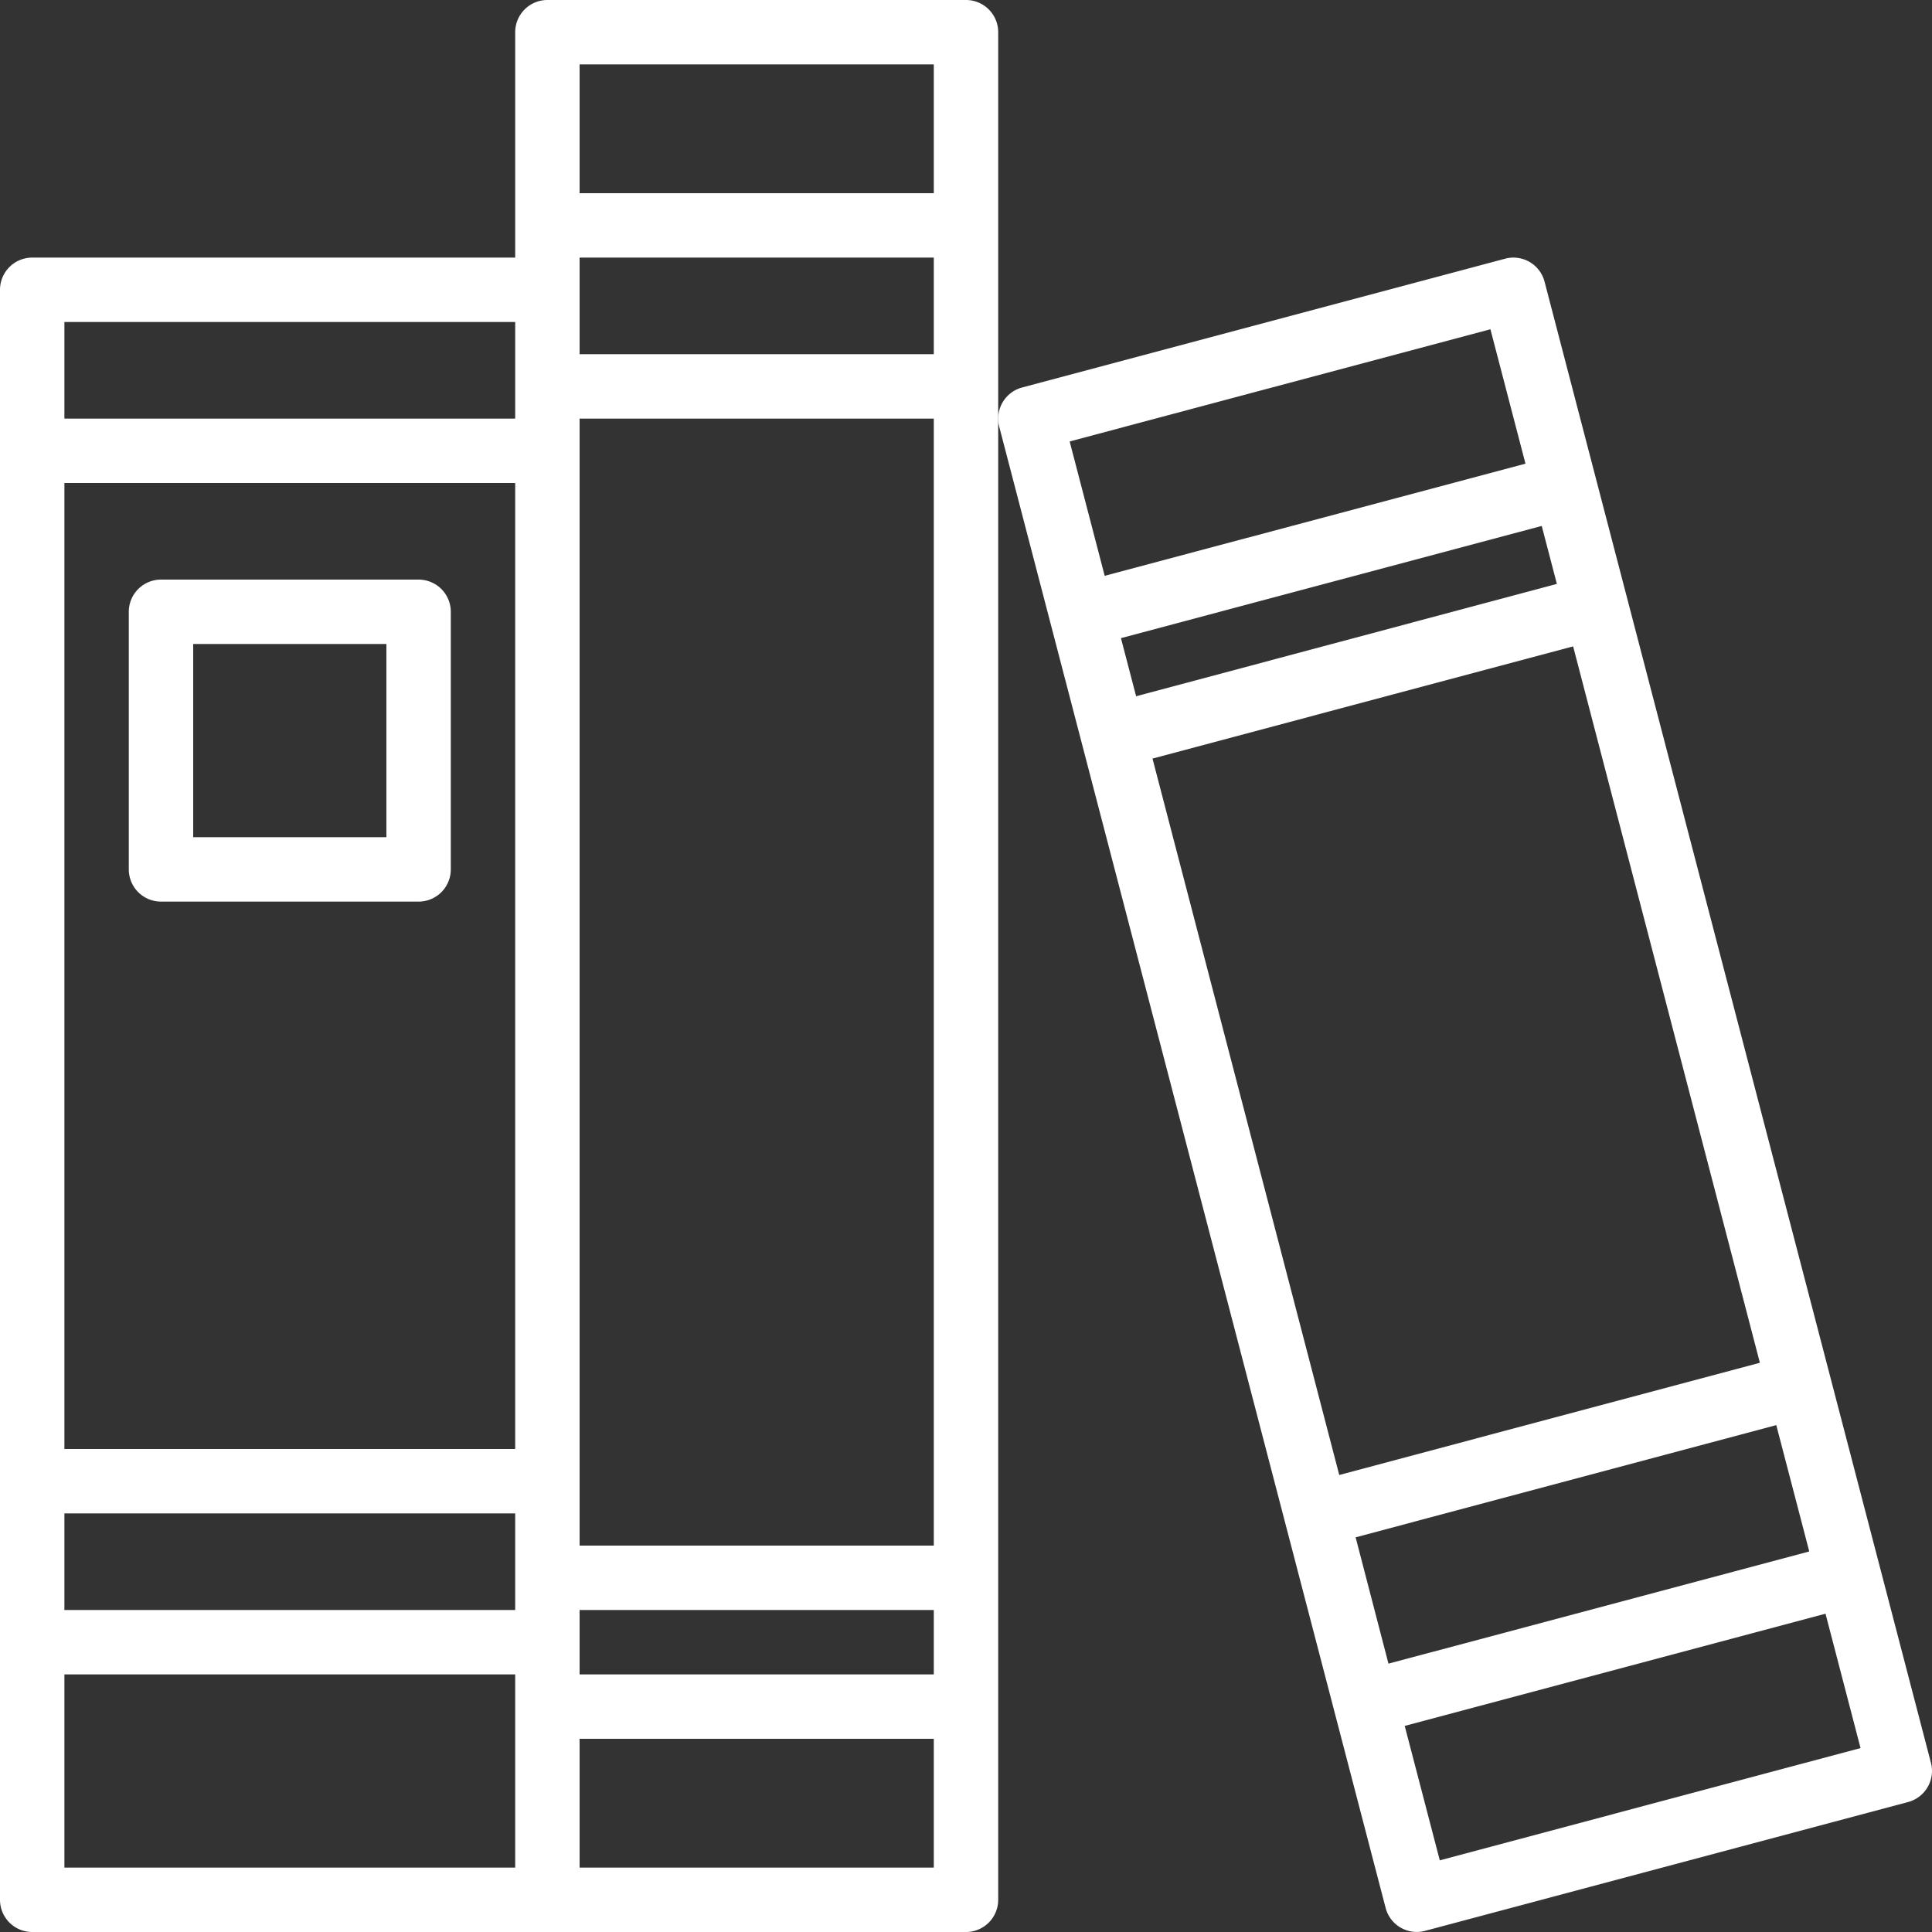 <?xml version="1.0" encoding="UTF-8"?>
<svg xmlns="http://www.w3.org/2000/svg" xmlns:xlink="http://www.w3.org/1999/xlink" version="1.1" width="512" height="512" x="0" y="0" viewBox="0 0 480 480" style="enable-background:new 0 0 512 512" xml:space="preserve" class="">
  <rect x="0" y="0" width="480" height="480" fill="#333333" stroke="none"/>
  <g>
    <path d="M240 0H136a8 8 0 0 0-8 8v56H8a8 8 0 0 0-8 8v400a8 8 0 0 0 8 8h232a8 8 0 0 0 8-8V8a8 8 0 0 0-8-8zm-8 416h-88v-16h88zM16 120h112v240H16zm216-32h-88V64h88zM16 376h112v24H16zm128 8V104h88v280zm88-368v32h-88V16zM128 80v24H16V80zM16 416h112v48H16zm128 48v-32h88v32zm0 0" fill="#ffffff" opacity="1" data-original="#000000" class=""></path>
    <path d="m479.742 437.984-96-368a7.99 7.99 0 0 0-9.805-5.71l-120 32a7.996 7.996 0 0 0-5.68 9.742l96 368a7.978 7.978 0 0 0 9.805 5.695l120-32a7.999 7.999 0 0 0 5.68-9.727zM278.496 158.543l104.543-27.871 3.762 14.398-104.535 27.914zm112.344 2.05 46.398 177.981-104.504 27.883-46.398-177.992zm50.472 193.47 8.192 31.394-104.543 27.871-8.16-31.383zM370.29 81.8 379 115.199l-104.543 27.863-8.703-33.382zm-12.578 380.398L349 428.801l104.543-27.88 8.703 33.384zM104 144H40a8 8 0 0 0-8 8v64a8 8 0 0 0 8 8h64a8 8 0 0 0 8-8v-64a8 8 0 0 0-8-8zm-8 64H48v-48h48zm0 0" fill="#ffffff" opacity="1" data-original="#000000" class=""></path>
  </g>
</svg>
